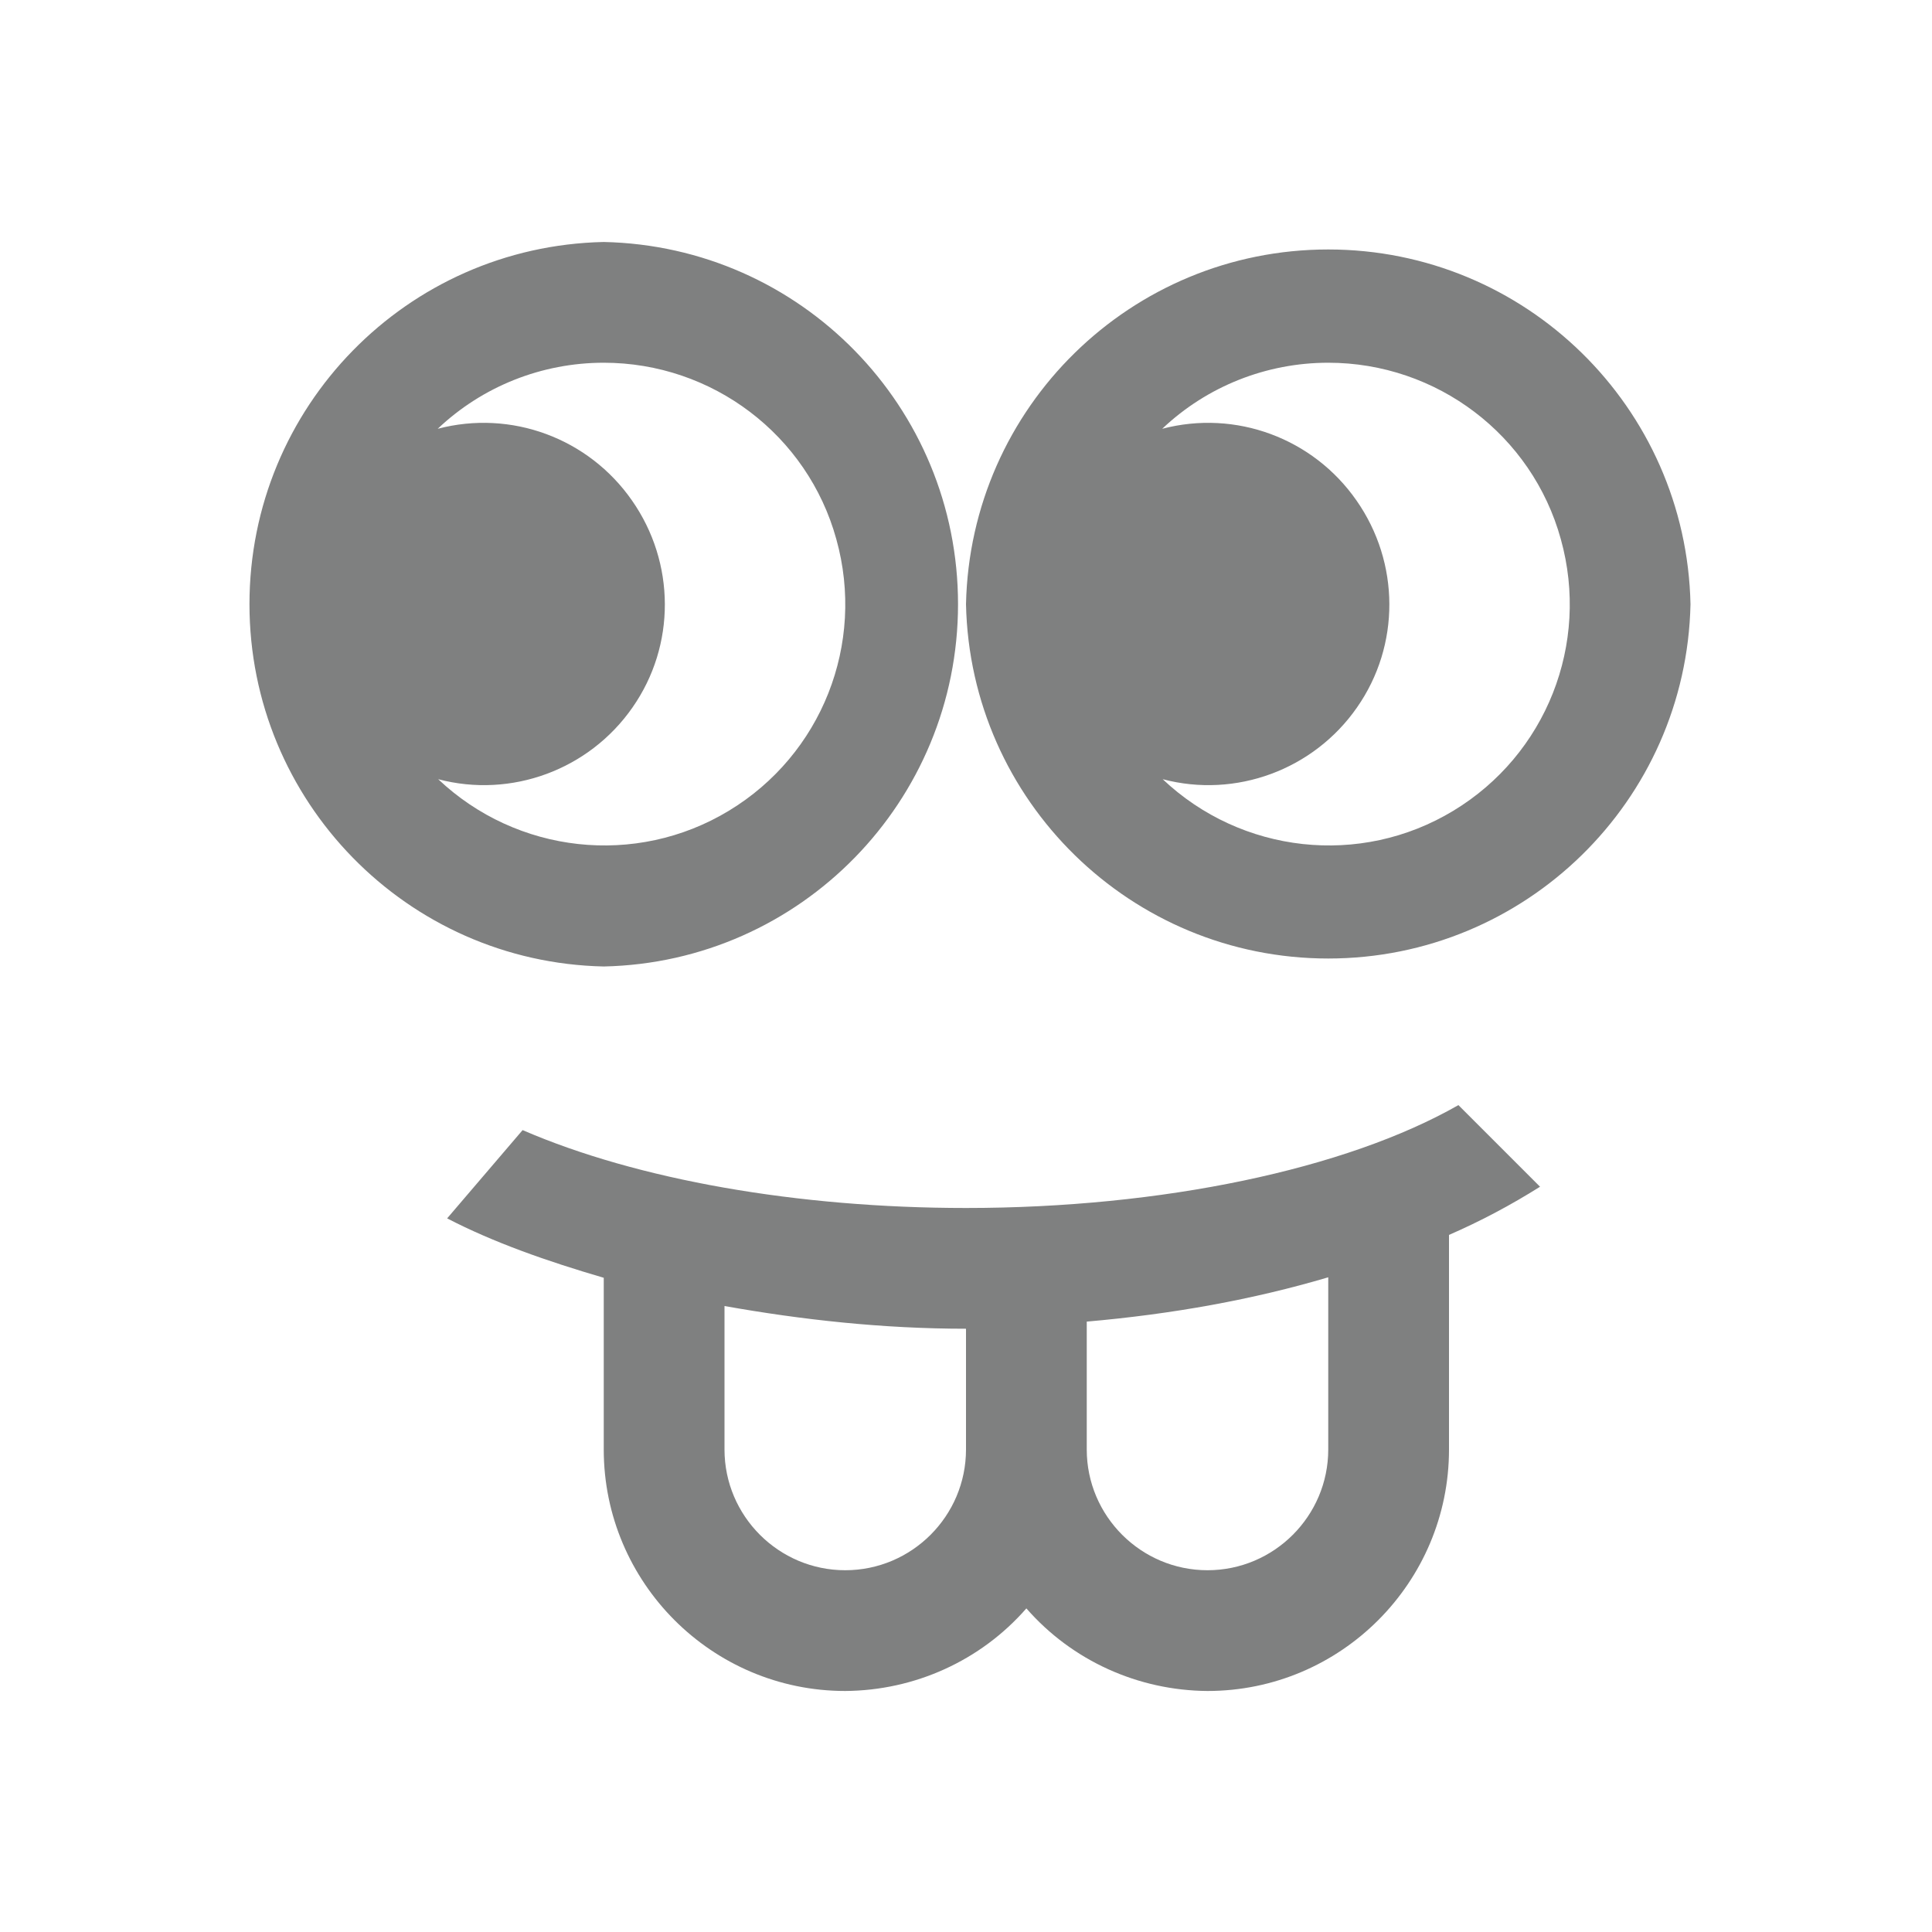 <?xml version="1.0" encoding="UTF-8"?>
<svg xmlns="http://www.w3.org/2000/svg" xmlns:xlink="http://www.w3.org/1999/xlink" width="16px" height="16px" viewBox="0 0 16 16" version="1.1">
<g id="surface1">
<path style=" stroke:none;fill-rule:nonzero;fill:rgb(49.804%,50.196%,50.196%);fill-opacity:1;" d="M 5 2.004 C 3.367 2.039 2.066 3.371 2.066 5.004 C 2.066 6.633 3.367 7.969 5 8.004 C 6.633 7.969 7.934 6.633 7.934 5.004 C 7.934 3.371 6.633 2.039 5 2.004 M 8 5.004 C 8.035 6.633 9.367 7.938 11 7.938 C 12.633 7.938 13.965 6.633 14 5.004 C 13.965 3.371 12.633 2.066 11 2.066 C 9.367 2.066 8.035 3.371 8 5.004 M 5 3.004 C 5.898 3.004 6.688 3.602 6.926 4.465 C 7.168 5.332 6.805 6.25 6.035 6.715 C 5.266 7.18 4.281 7.07 3.629 6.453 C 4.234 6.613 4.879 6.375 5.238 5.859 C 5.598 5.344 5.594 4.66 5.234 4.145 C 4.875 3.629 4.234 3.391 3.625 3.551 C 3.996 3.199 4.488 3.004 5 3.004 M 11 3.004 C 11.898 3.004 12.688 3.602 12.926 4.465 C 13.168 5.332 12.805 6.25 12.035 6.715 C 11.266 7.18 10.281 7.07 9.629 6.453 C 10.234 6.613 10.879 6.375 11.238 5.859 C 11.598 5.344 11.594 4.66 11.234 4.145 C 10.875 3.629 10.234 3.391 9.625 3.551 C 9.996 3.199 10.488 3.004 11 3.004 M 12.078 9.152 C 11.145 9.684 9.621 10.004 8 10.004 C 6.605 10.004 5.277 9.77 4.328 9.359 L 3.703 10.09 C 4.086 10.289 4.531 10.445 5 10.582 L 5 12.004 C 5 13.105 5.895 14.004 7 14.004 C 7.574 14 8.121 13.754 8.5 13.32 C 8.879 13.754 9.426 14 10 14.004 C 11.105 14.004 12 13.105 12 12.004 L 12 10.227 C 12.262 10.113 12.512 9.98 12.754 9.828 Z M 11 10.578 L 11 12.004 C 11 12.555 10.551 13.004 10 13.004 C 9.449 13.004 9 12.555 9 12.004 L 9 10.945 C 9.711 10.883 10.379 10.762 11 10.578 M 6 10.816 C 6.641 10.93 7.309 11.004 8 11.004 L 8 12.004 C 8 12.555 7.551 13.004 7 13.004 C 6.449 13.004 6 12.555 6 12.004 Z M 6 10.816 "/>
</g>
</svg>
